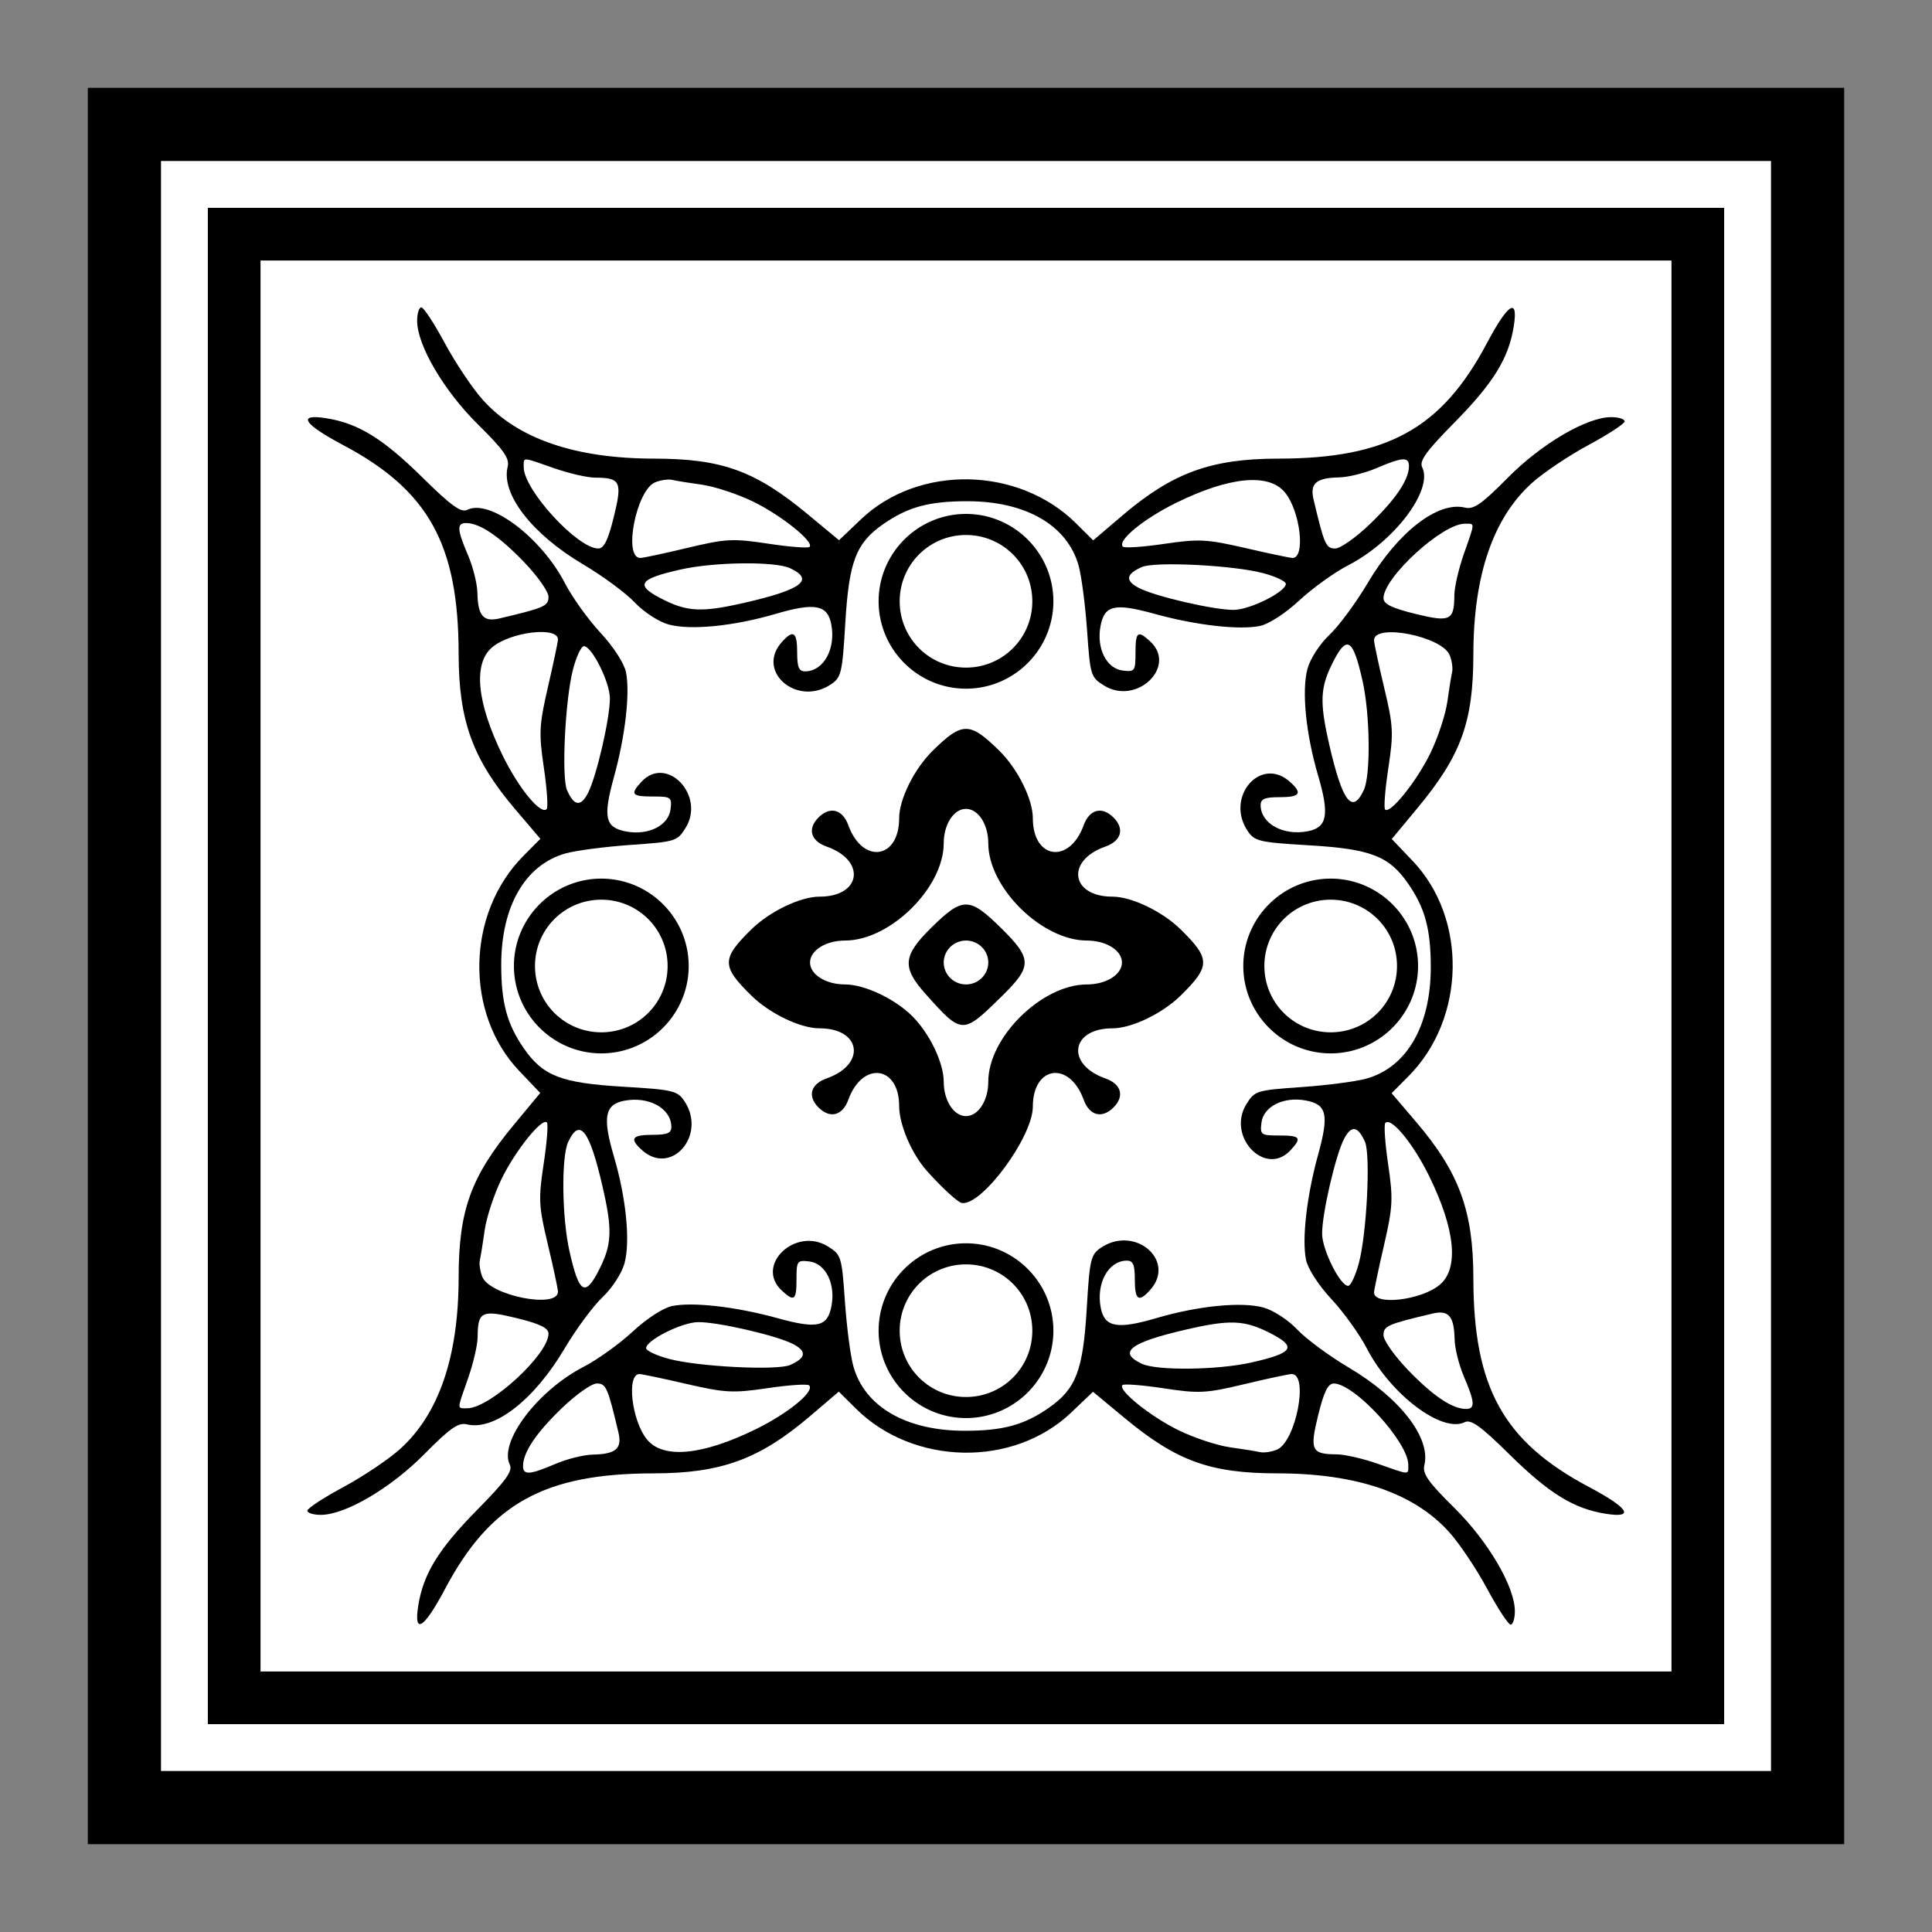 <?xml version="1.0"?>
<svg xmlns="http://www.w3.org/2000/svg" height="330" width="330" viewBox="0 0 330 330">
  <rect x="0" y="0" width="330" height="330" fill="#808080" stroke="none"/>
  <path d="M15 15h300v300H15z"/>
  <path fill="#fff" d="M44.5 44.5h241v241h-241z"/>
  <path style="line-height:normal;text-indent:0;text-align:start;text-decoration-line:none;text-decoration-style:solid;text-decoration-color:#000;text-transform:none;block-progression:tb;white-space:normal;isolation:auto;mix-blend-mode:normal;solid-color:#000;solid-opacity:1" d="M27.5 27.5v275h275v-275h-275zm8 8h259v259h-259v-259z" color="#000" font-weight="400" font-family="sans-serif" overflow="visible" fill="#fff"/>
  <path d="M138.076 118.125c-4.472.035-8.026-4.517-4.56-8.424 1.985-2.238 2.648-1.799 2.648 1.754 0 2.543.295 3.227 1.385 3.218 3.141-.028 5.254-3.877 4.431-8.074-.647-3.302-2.828-3.704-9.481-1.747-7.158 2.106-14.565 2.839-18.308 1.81-1.679-.46-4.237-2.125-5.762-3.747-1.509-1.604-5.485-4.54-8.835-6.522-8.73-5.164-14.024-12.003-12.886-16.643.357-1.456-.634-2.875-5.066-7.252C75.806 66.734 71.25 58.97 71.25 54.794c0-1.262.324-2.294.72-2.294.396 0 2.21 2.77 4.032 6.157s4.75 7.748 6.507 9.691c5.992 6.633 15.788 9.976 29.273 9.99 11.523.011 17.249 2.088 26.174 9.493l5.354 4.442 3.748-3.572c9.847-9.38 26.927-9.055 36.75.7l2.917 2.898 4.937-4.208c8.615-7.344 15.175-9.742 26.672-9.754 18.664-.018 27.898-5.129 35.64-19.722 3.61-6.805 5.377-7.928 4.592-2.918-.856 5.463-3.457 9.695-10.105 16.44-4.858 4.928-6.072 6.608-5.544 7.671 1.917 3.861-4.72 12.662-12.621 16.738-2.356 1.215-6.128 3.926-8.383 6.024-2.36 2.196-5.21 4.041-6.719 4.35-3.546.723-10.925-.121-17.898-2.047-6.944-1.918-8.66-1.528-9.33 2.117-.696 3.787 1.04 7.22 3.815 7.546 2.053.242 2.17.077 2.17-3.027 0-3.63.376-3.92 2.512-1.948 4.653 4.296-2.327 10.98-7.873 7.54-2.282-1.416-2.372-1.71-2.91-9.41-.305-4.37-.96-9.374-1.455-11.119-1.951-6.878-9.033-10.96-19.018-10.96-6.525 0-10.135.983-14.33 3.903-4.676 3.256-5.868 6.37-6.498 16.956-.505 8.49-.683 9.24-2.464 10.431-1.262.844-2.586 1.213-3.839 1.223zm72.657-13.953c2.74-.013 8.825-3.04 8.902-4.427.025-.444-1.736-1.28-3.913-1.857-5.086-1.346-18.49-2.015-20.7-1.032-2.711 1.206-2.87 2.33-.503 3.563 2.801 1.459 12.789 3.77 16.214 3.753zm-90.778-.074c1.874-.042 4.119-.43 7.253-1.15 9.779-2.246 11.98-3.926 7.731-5.9-2.56-1.19-12.872-1.072-18.612.213-7.424 1.662-7.997 2.706-2.871 5.238 2.292 1.132 4.09 1.653 6.499 1.599zm-10.592-8.795c.482 0 4.11-.775 8.061-1.721 6.563-1.572 7.759-1.633 13.798-.717 3.637.553 6.811.799 7.056.55.838-.855-4.884-5.44-9.685-7.762-2.64-1.276-6.56-2.565-8.709-2.864-2.149-.299-4.442-.669-5.095-.821-.653-.153-1.951.034-2.886.415-3.218 1.31-5.5 12.92-2.54 12.92zm111.41 0c2.263 0 1.323-8.034-1.311-11.207-2.76-3.325-9.458-2.681-18.552 1.782-5.577 2.737-10.118 6.47-9.115 7.492.268.274 3.446.061 7.062-.473 5.93-.876 7.29-.807 13.887.716 4.023.93 7.636 1.69 8.03 1.69zm-118.59-1.615c.98 0 1.68-1.414 2.656-5.379 1.484-6.028 1.165-6.701-3.185-6.723-1.347-.007-4.52-.74-7.05-1.627-5.554-1.95-5.147-1.94-5.147-.14 0 3.851 9.192 13.869 12.726 13.869zm125.887 0c.88 0 3.572-1.904 5.983-4.23 4.402-4.247 6.605-7.536 6.605-9.863 0-1.6-1.13-1.525-5.542.364-1.959.838-4.809 1.55-6.333 1.582-3.982.082-5.072 1.015-4.416 3.781 1.828 7.716 2.116 8.366 3.703 8.366z" fill-rule="evenodd"/>
  <path style="line-height:normal;text-indent:0;text-align:start;text-decoration-line:none;text-decoration-style:solid;text-decoration-color:#000;text-transform:none;block-progression:tb;white-space:normal;isolation:auto;mix-blend-mode:normal;solid-color:#000;solid-opacity:1" d="M165 117.632c-8.221 0-14.925-6.702-14.925-14.923 0-8.222 6.704-14.926 14.925-14.926 8.222 0 14.926 6.704 14.926 14.926 0 8.221-6.704 14.923-14.926 14.923zm0-3.6a11.297 11.297 0 0011.326-11.323c0-6.276-5.05-11.326-11.326-11.326a11.299 11.299 0 00-11.325 11.326c0 6.276 5.05 11.323 11.325 11.323z" color="#000" font-weight="400" font-family="sans-serif" overflow="visible"/>
  <path d="M118.125 191.924c.035 4.472-4.517 8.026-8.424 4.56-2.238-1.985-1.799-2.648 1.754-2.648 2.543 0 3.227-.295 3.218-1.385-.028-3.141-3.877-5.254-8.074-4.431-3.302.647-3.704 2.828-1.747 9.481 2.106 7.158 2.839 14.565 1.81 18.308-.46 1.679-2.125 4.237-3.747 5.762-1.604 1.509-4.54 5.485-6.522 8.835-5.164 8.73-12.003 14.024-16.643 12.886-1.456-.357-2.875.634-7.252 5.066-5.764 5.836-13.527 10.392-17.704 10.392-1.262 0-2.294-.324-2.294-.72 0-.396 2.77-2.21 6.157-4.032s7.748-4.75 9.691-6.507c6.633-5.992 9.976-15.788 9.99-29.273.011-11.523 2.088-17.249 9.493-26.174l4.442-5.354-3.572-3.748c-9.38-9.847-9.055-26.927.7-36.75l2.898-2.917-4.208-4.937c-7.344-8.615-9.742-15.175-9.754-26.672-.018-18.664-5.129-27.898-19.722-35.64-6.805-3.61-7.928-5.377-2.918-4.592 5.463.856 9.695 3.457 16.44 10.105 4.928 4.858 6.608 6.072 7.671 5.544 3.861-1.917 12.662 4.72 16.738 12.621 1.215 2.356 3.926 6.128 6.024 8.383 2.196 2.36 4.041 5.21 4.35 6.719.723 3.546-.121 10.925-2.047 17.898-1.918 6.944-1.528 8.66 2.117 9.33 3.787.696 7.22-1.04 7.546-3.815.242-2.052.077-2.17-3.027-2.17-3.63 0-3.92-.376-1.948-2.512 4.296-4.653 10.98 2.327 7.54 7.873-1.416 2.282-1.71 2.372-9.41 2.91-4.37.305-9.374.96-11.119 1.455-6.878 1.951-10.96 9.033-10.96 19.018 0 6.525.983 10.135 3.903 14.33 3.256 4.676 6.37 5.868 16.956 6.498 8.49.505 9.24.683 10.431 2.464.844 1.262 1.213 2.586 1.223 3.839zm-13.953-72.657c-.013-2.74-3.04-8.825-4.427-8.902-.444-.025-1.28 1.736-1.857 3.913-1.346 5.086-2.015 18.49-1.032 20.7 1.206 2.711 2.33 2.87 3.563.503 1.459-2.801 3.77-12.789 3.753-16.214zm-.074 90.778c-.042-1.874-.43-4.119-1.15-7.253-2.246-9.779-3.926-11.98-5.9-7.731-1.19 2.56-1.072 12.872.213 18.612 1.662 7.424 2.706 7.997 5.238 2.871 1.132-2.292 1.653-4.09 1.599-6.499zm-8.795 10.592c0-.482-.775-4.11-1.721-8.061-1.572-6.563-1.633-7.759-.717-13.798.553-3.637.799-6.811.55-7.056-.855-.838-5.44 4.884-7.762 9.685-1.276 2.64-2.565 6.56-2.864 8.709-.299 2.149-.669 4.442-.821 5.095-.153.653.034 1.951.415 2.886 1.31 3.218 12.92 5.5 12.92 2.54zm0-111.41c0-2.263-8.034-1.323-11.207 1.311-3.325 2.76-2.681 9.458 1.782 18.552 2.737 5.577 6.47 10.118 7.492 9.115.274-.268.061-3.446-.473-7.062-.876-5.93-.807-7.29.716-13.887.93-4.023 1.69-7.636 1.69-8.03zm-1.615 118.59c0-.98-1.414-1.68-5.379-2.656-6.028-1.484-6.701-1.165-6.723 3.185-.007 1.347-.74 4.52-1.627 7.05-1.95 5.554-1.94 5.147-.14 5.147 3.851 0 13.869-9.192 13.869-12.726zm0-125.887c0-.88-1.904-3.572-4.23-5.983-4.247-4.402-7.536-6.605-9.863-6.605-1.6 0-1.525 1.13.364 5.542.838 1.959 1.55 4.809 1.582 6.333.082 3.982 1.015 5.072 3.781 4.416 7.716-1.828 8.366-2.116 8.366-3.703z" fill-rule="evenodd"/>
  <path style="line-height:normal;text-indent:0;text-align:start;text-decoration-line:none;text-decoration-style:solid;text-decoration-color:#000;text-transform:none;block-progression:tb;white-space:normal;isolation:auto;mix-blend-mode:normal;solid-color:#000;solid-opacity:1" d="M117.632 165c0 8.222-6.702 14.926-14.923 14.926-8.222 0-14.926-6.704-14.926-14.926 0-8.221 6.704-14.925 14.926-14.925 8.221 0 14.923 6.704 14.923 14.925zm-3.6 0a11.297 11.297 0 00-11.323-11.325A11.299 11.299 0 0091.383 165c0 6.276 5.05 11.326 11.326 11.326 6.276 0 11.323-5.05 11.323-11.326z" color="#000" font-weight="400" font-family="sans-serif" overflow="visible"/>
  <path d="M191.924 211.875c4.472-.035 8.026 4.517 4.56 8.424-1.985 2.238-2.648 1.799-2.648-1.754 0-2.543-.295-3.227-1.385-3.218-3.141.028-5.254 3.877-4.431 8.074.647 3.302 2.828 3.704 9.481 1.747 7.158-2.106 14.565-2.839 18.308-1.81 1.679.46 4.237 2.125 5.762 3.747 1.509 1.604 5.485 4.54 8.835 6.522 8.73 5.164 14.024 12.003 12.886 16.643-.357 1.456.634 2.875 5.066 7.252 5.836 5.764 10.392 13.527 10.392 17.704 0 1.262-.324 2.294-.72 2.294-.396 0-2.21-2.77-4.032-6.157s-4.75-7.748-6.507-9.691c-5.992-6.633-15.788-9.976-29.273-9.99-11.523-.011-17.249-2.088-26.173-9.493l-5.355-4.442-3.748 3.572c-9.847 9.38-26.927 9.055-36.75-.7l-2.917-2.898-4.937 4.208c-8.615 7.344-15.175 9.742-26.672 9.754-18.664.018-27.898 5.129-35.64 19.722-3.61 6.805-5.377 7.928-4.592 2.918.856-5.463 3.457-9.695 10.105-16.44 4.858-4.928 6.072-6.608 5.544-7.671-1.917-3.861 4.72-12.662 12.621-16.738 2.356-1.215 6.128-3.926 8.383-6.024 2.36-2.196 5.21-4.041 6.719-4.35 3.546-.723 10.925.121 17.898 2.047 6.944 1.918 8.66 1.528 9.33-2.117.696-3.787-1.04-7.22-3.815-7.546-2.053-.242-2.17-.077-2.17 3.027 0 3.63-.376 3.92-2.512 1.948-4.653-4.296 2.327-10.98 7.873-7.54 2.282 1.416 2.372 1.71 2.91 9.41.305 4.37.96 9.374 1.455 11.119 1.951 6.878 9.033 10.96 19.018 10.96 6.525 0 10.135-.983 14.33-3.903 4.676-3.256 5.868-6.37 6.498-16.956.505-8.49.683-9.24 2.464-10.431 1.262-.844 2.586-1.213 3.839-1.223zm-72.657 13.953c-2.74.013-8.825 3.04-8.902 4.427-.025.444 1.736 1.28 3.913 1.857 5.086 1.346 18.49 2.015 20.7 1.032 2.712-1.206 2.87-2.33.503-3.563-2.801-1.459-12.789-3.77-16.214-3.753zm90.778.074c-1.874.042-4.119.43-7.253 1.15-9.779 2.246-11.98 3.926-7.731 5.9 2.56 1.19 12.872 1.072 18.612-.213 7.424-1.662 7.997-2.706 2.871-5.238-2.292-1.132-4.09-1.653-6.499-1.599zm10.592 8.795c-.482 0-4.11.775-8.061 1.721-6.563 1.572-7.759 1.634-13.798.717-3.637-.553-6.811-.799-7.056-.55-.838.855 4.884 5.44 9.685 7.762 2.64 1.276 6.56 2.565 8.709 2.864 2.149.299 4.442.669 5.095.821.653.153 1.951-.034 2.886-.415 3.218-1.31 5.5-12.92 2.54-12.92zm-111.41 0c-2.263 0-1.323 8.034 1.311 11.207 2.76 3.325 9.458 2.681 18.552-1.782 5.577-2.737 10.118-6.47 9.115-7.492-.268-.274-3.446-.061-7.062.473-5.93.877-7.29.807-13.887-.716-4.023-.93-7.636-1.69-8.03-1.69zm118.59 1.615c-.98 0-1.68 1.414-2.656 5.379-1.484 6.028-1.165 6.701 3.185 6.723 1.347.007 4.52.74 7.05 1.627 5.554 1.95 5.147 1.94 5.147.14 0-3.851-9.192-13.869-12.726-13.869zm-125.887 0c-.88 0-3.572 1.904-5.983 4.23-4.402 4.247-6.605 7.536-6.605 9.863 0 1.6 1.13 1.525 5.542-.364 1.959-.838 4.809-1.55 6.333-1.582 3.982-.082 5.072-1.015 4.416-3.781-1.828-7.716-2.116-8.366-3.703-8.366z" fill-rule="evenodd"/>
  <path style="line-height:normal;text-indent:0;text-align:start;text-decoration-line:none;text-decoration-style:solid;text-decoration-color:#000;text-transform:none;block-progression:tb;white-space:normal;isolation:auto;mix-blend-mode:normal;solid-color:#000;solid-opacity:1" d="M165 212.366c8.222 0 14.926 6.704 14.926 14.926 0 8.221-6.704 14.925-14.926 14.925-8.221 0-14.925-6.704-14.925-14.925 0-8.222 6.704-14.926 14.925-14.926zm0 3.6a11.299 11.299 0 00-11.325 11.326c0 6.276 5.05 11.325 11.325 11.325 6.276 0 11.326-5.05 11.326-11.325 0-6.276-5.05-11.326-11.326-11.326z" color="#000" font-weight="400" font-family="sans-serif" overflow="visible"/>
  <path d="M211.875 138.076c-.035-4.472 4.517-8.026 8.424-4.56 2.238 1.985 1.799 2.648-1.754 2.648-2.543 0-3.227.295-3.218 1.385.028 3.141 3.877 5.254 8.074 4.431 3.302-.647 3.704-2.828 1.747-9.481-2.106-7.158-2.839-14.565-1.81-18.308.46-1.679 2.125-4.237 3.747-5.762 1.604-1.509 4.54-5.485 6.522-8.835 5.164-8.73 12.003-14.024 16.643-12.886 1.456.357 2.875-.634 7.252-5.066 5.764-5.836 13.527-10.392 17.704-10.392 1.262 0 2.294.324 2.294.72 0 .396-2.77 2.21-6.157 4.032s-7.748 4.75-9.691 6.507c-6.633 5.992-9.976 15.788-9.99 29.273-.011 11.523-2.088 17.249-9.493 26.174l-4.442 5.354 3.572 3.748c9.38 9.847 9.055 26.927-.7 36.75l-2.898 2.917 4.208 4.937c7.344 8.615 9.742 15.175 9.754 26.672.018 18.664 5.129 27.898 19.722 35.64 6.805 3.61 7.928 5.377 2.918 4.592-5.463-.856-9.695-3.457-16.44-10.105-4.928-4.858-6.608-6.072-7.671-5.544-3.861 1.917-12.662-4.72-16.738-12.621-1.215-2.356-3.926-6.128-6.024-8.383-2.196-2.36-4.041-5.21-4.35-6.719-.723-3.546.121-10.925 2.047-17.898 1.918-6.944 1.528-8.66-2.117-9.33-3.787-.696-7.22 1.04-7.546 3.815-.242 2.053-.077 2.17 3.027 2.17 3.63 0 3.92.376 1.948 2.512-4.296 4.653-10.98-2.327-7.54-7.873 1.416-2.282 1.71-2.372 9.41-2.91 4.37-.305 9.374-.96 11.119-1.455 6.878-1.951 10.96-9.033 10.96-19.018 0-6.525-.983-10.135-3.903-14.33-3.256-4.676-6.37-5.868-16.956-6.498-8.49-.505-9.24-.683-10.431-2.464-.844-1.262-1.213-2.586-1.223-3.839zm13.953 72.657c.013 2.74 3.04 8.825 4.427 8.902.444.025 1.28-1.736 1.857-3.913 1.346-5.086 2.015-18.49 1.032-20.7-1.206-2.711-2.33-2.87-3.563-.503-1.459 2.801-3.77 12.789-3.753 16.214zm.074-90.778c.042 1.874.43 4.119 1.15 7.253 2.246 9.779 3.926 11.98 5.9 7.731 1.19-2.56 1.072-12.872-.213-18.612-1.662-7.424-2.706-7.997-5.238-2.871-1.132 2.292-1.653 4.09-1.599 6.499zm8.795-10.592c0 .482.775 4.11 1.721 8.061 1.572 6.563 1.634 7.759.717 13.798-.553 3.637-.799 6.811-.55 7.056.855.838 5.44-4.884 7.762-9.685 1.276-2.64 2.565-6.56 2.864-8.709.299-2.149.669-4.442.821-5.095.153-.653-.034-1.951-.415-2.886-1.31-3.218-12.92-5.5-12.92-2.54zm0 111.41c0 2.263 8.034 1.323 11.207-1.311 3.325-2.76 2.681-9.458-1.782-18.552-2.737-5.577-6.47-10.118-7.492-9.115-.274.268-.061 3.446.473 7.062.877 5.93.807 7.29-.716 13.887-.93 4.023-1.69 7.636-1.69 8.03zm1.615-118.59c0 .98 1.414 1.68 5.379 2.656 6.028 1.484 6.701 1.165 6.723-3.185.007-1.347.74-4.52 1.627-7.05 1.95-5.554 1.94-5.147.14-5.147-3.851 0-13.869 9.192-13.869 12.726zm0 125.887c0 .88 1.904 3.572 4.23 5.983 4.247 4.402 7.536 6.605 9.863 6.605 1.6 0 1.525-1.13-.364-5.542-.838-1.959-1.55-4.809-1.582-6.333-.082-3.982-1.015-5.072-3.781-4.416-7.716 1.828-8.366 2.116-8.366 3.703z" fill-rule="evenodd"/>
  <path style="line-height:normal;text-indent:0;text-align:start;text-decoration-line:none;text-decoration-style:solid;text-decoration-color:#000;text-transform:none;block-progression:tb;white-space:normal;isolation:auto;mix-blend-mode:normal;solid-color:#000;solid-opacity:1" d="M212.366 165c0-8.221 6.704-14.925 14.926-14.925 8.221 0 14.925 6.704 14.925 14.925 0 8.222-6.704 14.926-14.925 14.926-8.222 0-14.926-6.704-14.926-14.926zm3.6 0c0 6.276 5.05 11.326 11.326 11.326 6.276 0 11.325-5.05 11.325-11.326 0-6.276-5.05-11.325-11.325-11.325A11.299 11.299 0 00215.966 165z" color="#000" font-weight="400" font-family="sans-serif" overflow="visible"/>
  <path d="M165 124.5c-1.586 0-3.171 1.25-5.708 3.749-3.14 3.092-5.709 8.275-5.709 11.515 0 7.012-6.255 7.883-8.675 1.207-.989-2.726-3.11-3.299-5.073-1.365-1.963 1.934-1.387 4.029 1.38 5.002 6.777 2.385 5.893 8.546-1.225 8.546-3.29 0-8.545 2.53-11.684 5.623-5.075 4.999-5.075 6.248 0 11.246 3.14 3.093 8.395 5.624 11.684 5.624 7.118 0 8.002 6.161 1.225 8.545-2.767.974-3.343 3.063-1.38 4.997 1.964 1.934 4.084 1.366 5.073-1.36 2.401-6.622 8.675-5.83 8.675 1.096 0 3.18 2.14 8.173 4.757 11.1 2.617 2.927 5.31 5.386 5.982 5.465 3.464.404 12.095-11.342 12.095-16.46 0-7.011 6.255-7.876 8.675-1.2.989 2.725 3.11 3.293 5.073 1.359 1.963-1.934 1.387-4.023-1.38-4.997-6.777-2.384-5.893-8.545 1.225-8.545 3.29 0 8.545-2.53 11.684-5.624 5.075-4.998 5.075-6.247 0-11.246-3.14-3.092-8.395-5.623-11.684-5.623-7.118 0-8.002-6.161-1.225-8.546 2.767-.973 3.343-3.068 1.38-5.002-1.964-1.934-4.084-1.36-5.073 1.365-2.42 6.676-8.675 5.805-8.675-1.207 0-3.24-2.569-8.423-5.709-11.515-2.537-2.5-4.122-3.749-5.708-3.749zm0 13.66c2.093 0 3.806 2.646 3.806 5.886 0 7.576 9.16 16.606 16.851 16.606 3.29 0 5.982 1.687 5.982 3.748 0 2.062-2.693 3.75-5.982 3.75-7.69 0-16.851 9.023-16.851 16.599 0 3.24-1.713 5.892-3.806 5.892s-3.806-2.652-3.806-5.892-2.444-8.3-5.434-11.246c-2.99-2.946-8.128-5.354-11.417-5.354-3.29 0-5.982-1.687-5.982-3.749 0-2.061 2.693-3.748 5.982-3.748 7.691 0 16.851-9.03 16.851-16.606 0-3.24 1.713-5.887 3.806-5.887zm.012 16.341c-1.629-.008-3.252 1.306-5.928 3.942-4.897 4.824-5.061 6.789-.952 11.375 6.244 6.969 6.257 6.97 13.124.206 5.074-4.999 5.042-6.28-.274-11.516-2.704-2.664-4.34-3.998-5.97-4.006zm-.012 6.15c2.093 0 3.806 1.688 3.806 3.75 0 2.061-1.713 3.748-3.806 3.748s-3.806-1.687-3.806-3.749c0-2.061 1.713-3.748 3.806-3.748z"/>
</svg>
